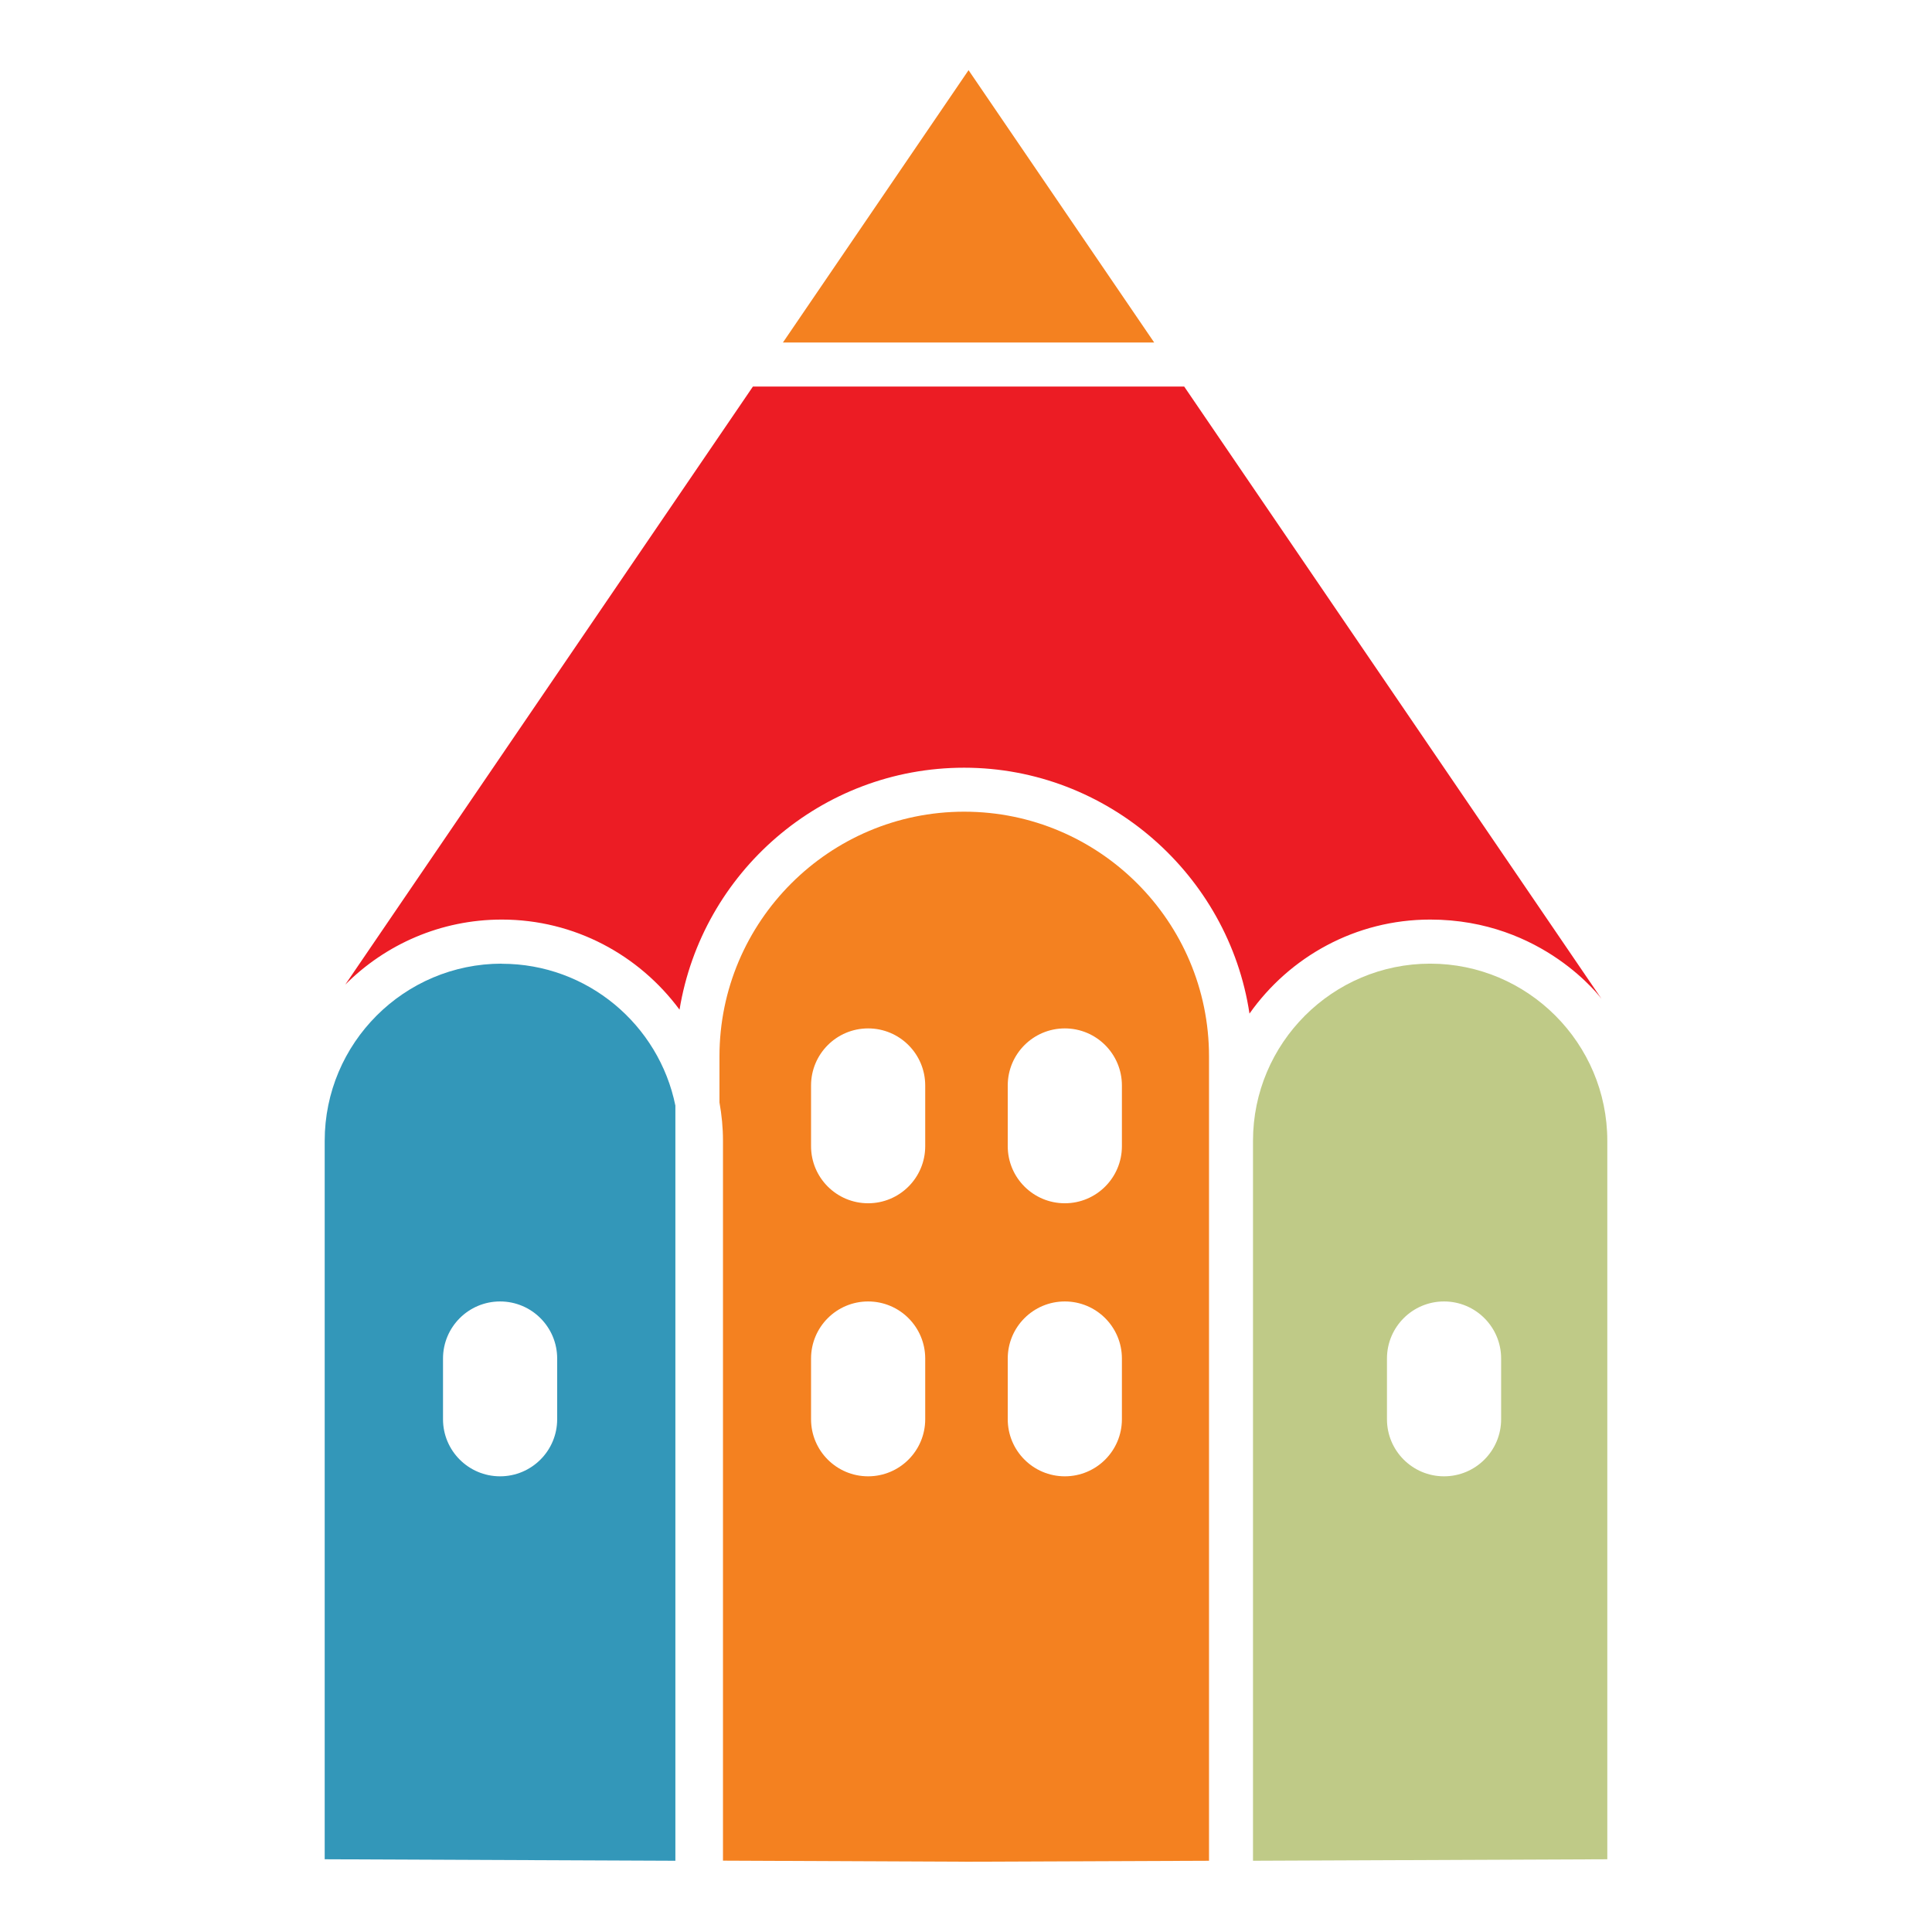 <svg xmlns="http://www.w3.org/2000/svg" id="Layer_1" data-name="Layer 1" viewBox="0 0 181.42 181.42"><defs><style>      .cls-1 {        fill: #3397b9;      }      .cls-2 {        fill: #bfca87;      }      .cls-3 {        fill: #f48120;      }      .cls-4 {        fill: #ec1c24;      }    </style></defs><polygon class="cls-3" points="108.38 32.16 90.95 6.59 73.52 32.16 108.38 32.16"></polygon><path class="cls-4" d="M47.12,86.35c6.84,0,12.9,3.34,16.69,8.46,2.11-12.87,13.28-22.72,26.73-22.72s24.83,10.05,26.79,23.09c3.76-5.33,9.96-8.83,16.97-8.83,10.62,0,16.09,7.45,16.09,7.45l-39.19-57.5h-40.5l-38.28,56.16c3.76-3.77,8.96-6.11,14.7-6.11Z"></path><path class="cls-2" d="M134.3,90.49c-9.17,0-16.64,7.46-16.64,16.64v67.6l33.27-.14v-67.46c0-9.17-7.46-16.64-16.63-16.64ZM140.96,133.27c0,2.96-2.4,5.36-5.36,5.36s-5.36-2.4-5.36-5.36v-5.7c0-2.96,2.4-5.36,5.36-5.36s5.36,2.4,5.36,5.36v5.7Z"></path><path class="cls-1" d="M47.12,90.49c-9.17,0-16.63,7.46-16.63,16.64v67.46l32.93.14v-70.91c-1.54-7.59-8.26-13.32-16.3-13.32ZM52.32,133.27c0,2.96-2.4,5.36-5.36,5.36h0c-2.96,0-5.36-2.4-5.36-5.36v-5.7c0-2.96,2.4-5.36,5.36-5.36h0c2.96,0,5.36,2.4,5.36,5.36v5.7Z"></path><path class="cls-3" d="M90.54,76.22c-12.67,0-22.98,10.31-22.98,22.98v4.32c.21,1.17.33,2.37.33,3.59v67.61l23.06.1,22.58-.09v-75.53c0-12.67-10.31-22.98-22.98-22.98ZM86.88,133.27c0,2.96-2.4,5.36-5.36,5.36s-5.36-2.4-5.36-5.36v-5.7c0-2.96,2.4-5.36,5.36-5.36s5.36,2.4,5.36,5.36v5.7ZM86.88,107.63c0,2.96-2.4,5.36-5.36,5.36s-5.36-2.4-5.36-5.36v-5.7c0-2.96,2.4-5.36,5.36-5.36s5.36,2.4,5.36,5.36v5.7ZM105.35,133.27c0,2.96-2.4,5.36-5.36,5.36h0c-2.96,0-5.36-2.4-5.36-5.36v-5.7c0-2.96,2.4-5.36,5.36-5.36h0c2.96,0,5.36,2.4,5.36,5.36v5.7ZM105.35,107.63c0,2.96-2.4,5.36-5.36,5.36h0c-2.96,0-5.36-2.4-5.36-5.36v-5.7c0-2.96,2.4-5.36,5.36-5.36h0c2.96,0,5.36,2.4,5.36,5.36v5.7Z"></path></svg>